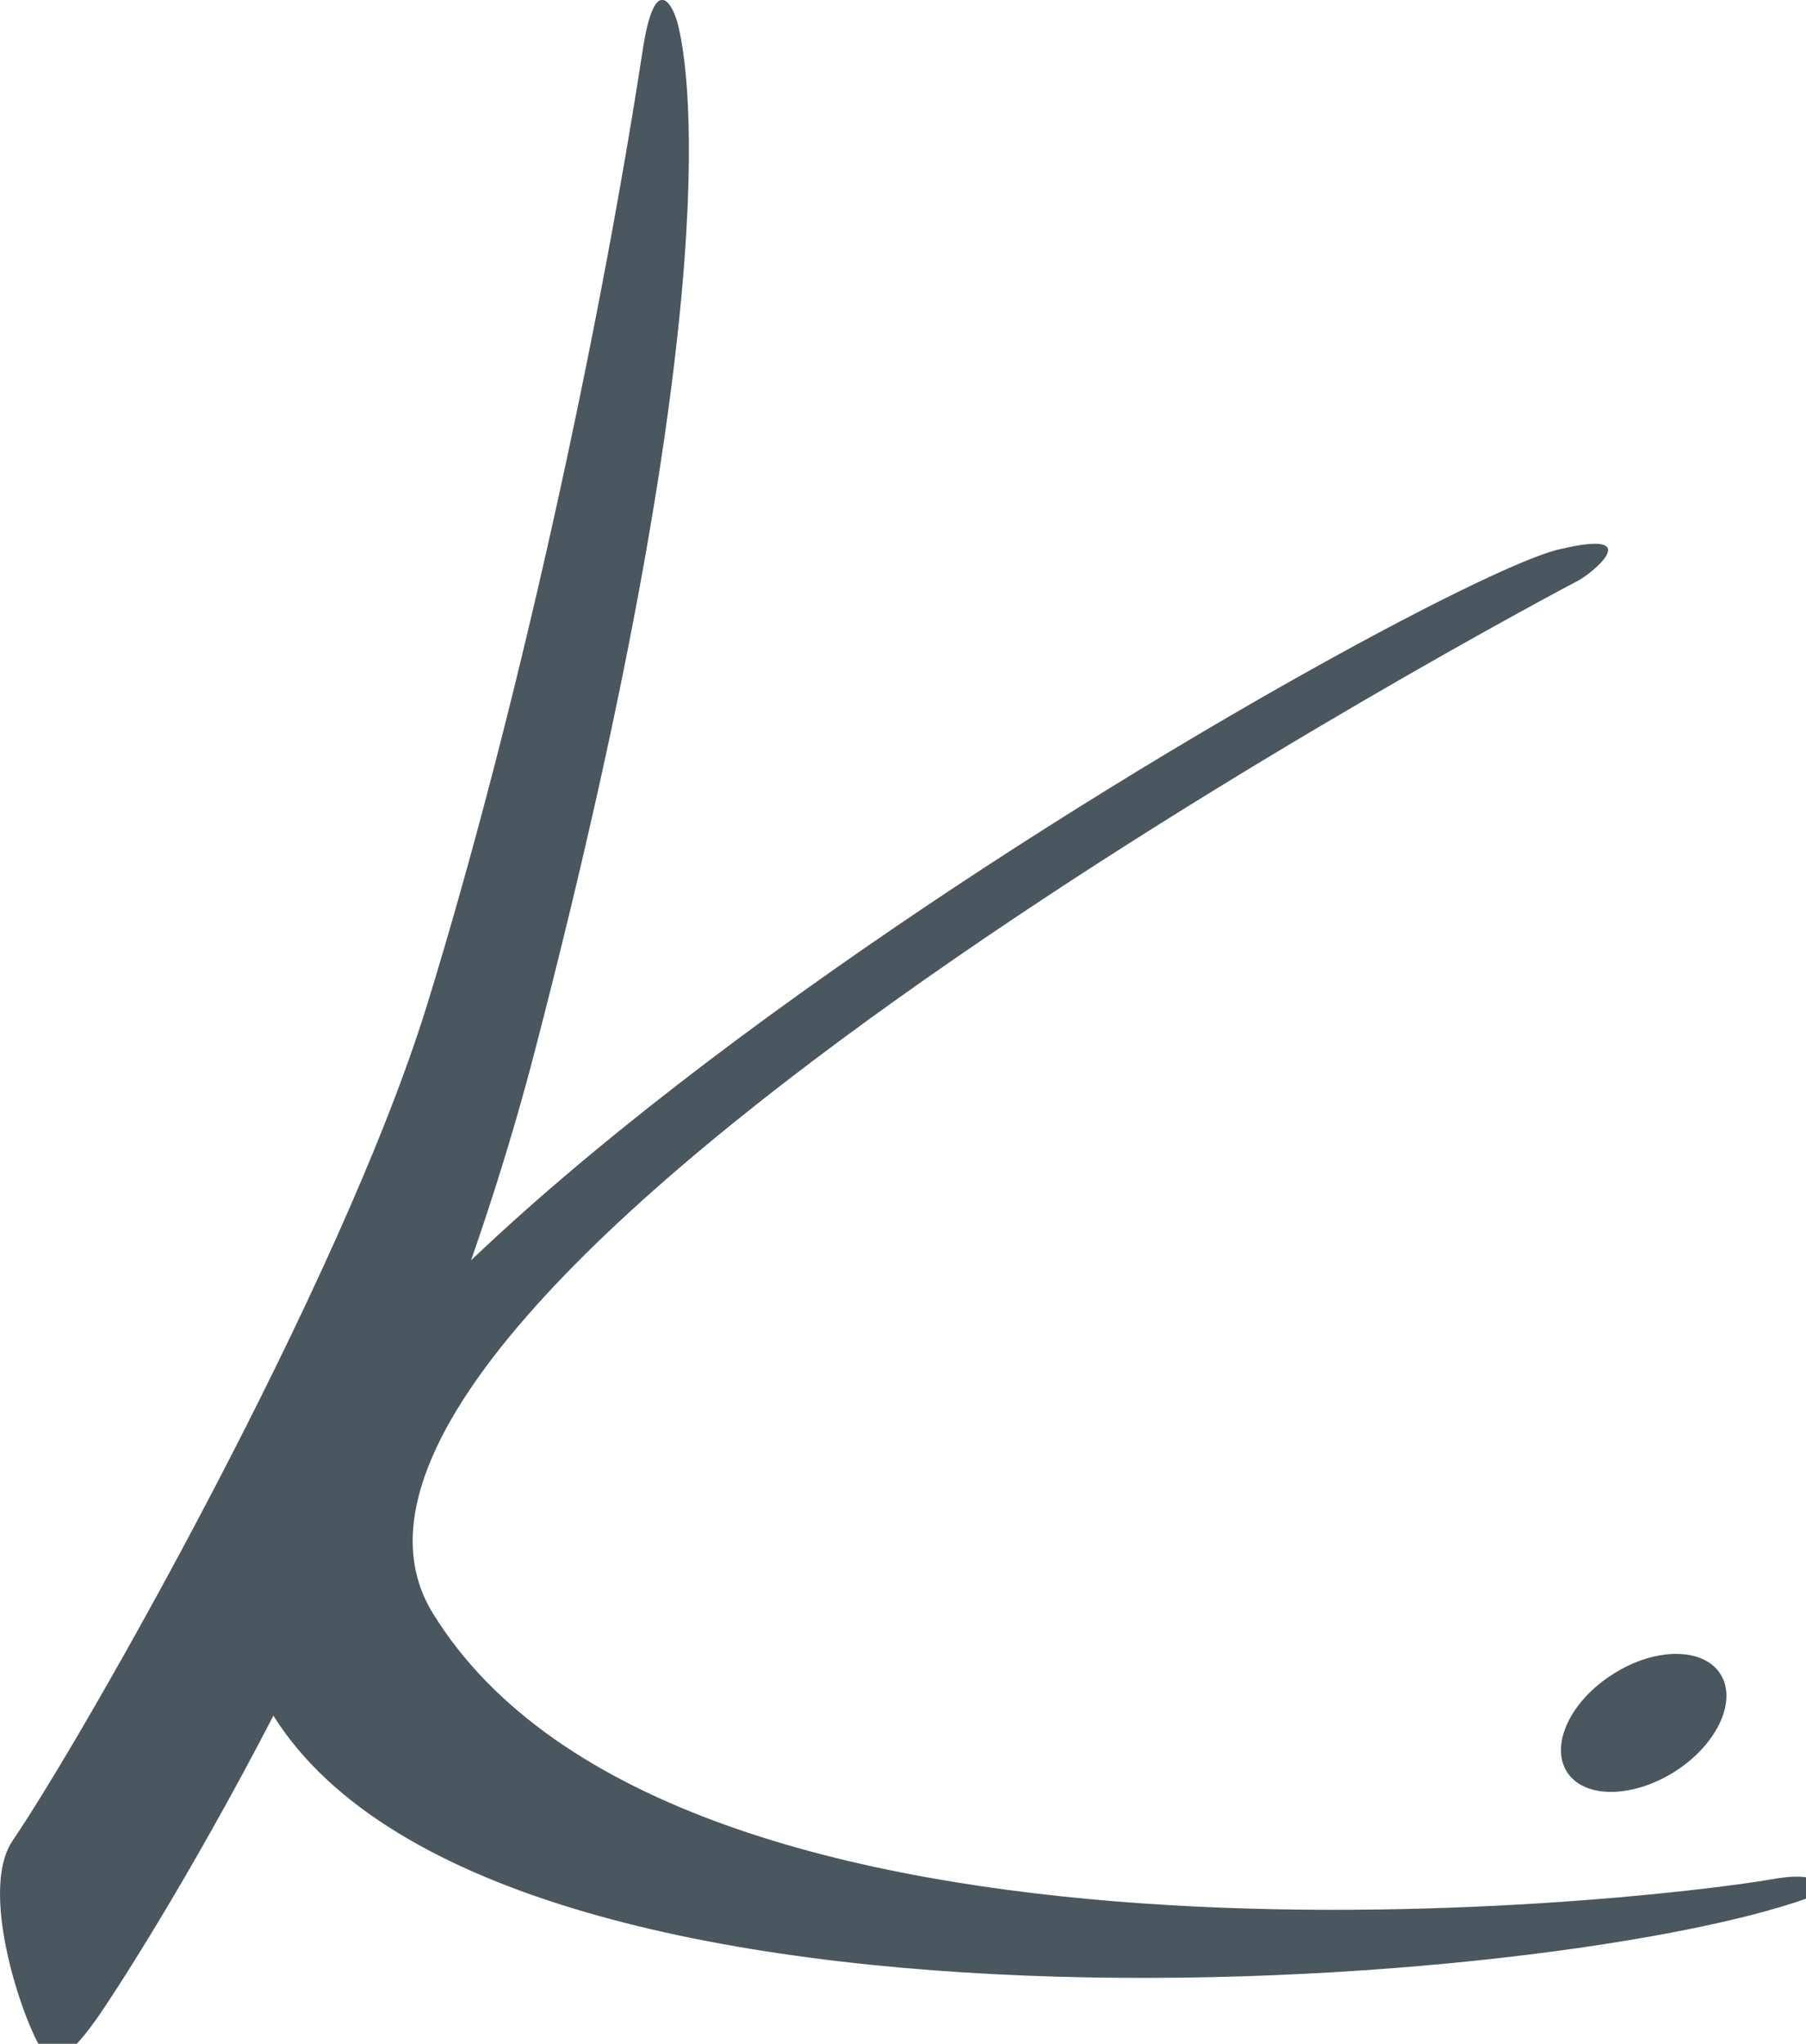 <?xml version="1.0" encoding="utf-8"?>
<!-- Generator: Adobe Illustrator 15.0.0, SVG Export Plug-In . SVG Version: 6.00 Build 0)  -->
<!DOCTYPE svg PUBLIC "-//W3C//DTD SVG 1.1//EN" "http://www.w3.org/Graphics/SVG/1.1/DTD/svg11.dtd">
<svg version="1.1" id="Ebene_1" xmlns="http://www.w3.org/2000/svg" xmlns:xlink="http://www.w3.org/1999/xlink" x="0px" y="0px"
	 width="40px" height="45.26px" viewBox="0 0 40 45.26" style="enable-background:new 0 0 40 45.26;" xml:space="preserve">
<style type="text/css">
<![CDATA[
	.st0{fill:#4B575F;}
]]>
</style>
<path class="st0" d="M1.02,45.5c0.32,0.22,0.7-0.19,1.18-0.88c0.48-0.69,6.75-10.18,9.65-21.36c4.42-17.01,3.34-21.98,3.17-22.7
	c-0.11-0.46-0.52-1.23-0.79,0.58c-0.99,6.44-2.79,14.69-4.77,21.11c-1.92,6.22-7.62,16.22-9.18,18.51
	C-0.55,41.98,0.7,45.28,1.02,45.5"/>
<path class="st0" d="M34.56,12.16C31.55,12.78,2.24,29.48,5.64,37.21c3.86,8.78,28.4,6.97,34.41,4.82c0.34-0.15,0.43-0.63-0.77-0.42
	c-3.09,0.54-24.31,2.86-29.69-5.88C5.18,28.59,34.67,13,34.95,12.86C35.23,12.72,36.5,11.7,34.56,12.16"/>
<path class="st0" d="M37.08,39.24c0.94-0.59,1.4-1.56,1.03-2.16c-0.37-0.6-1.44-0.61-2.38-0.01c-0.94,0.59-1.4,1.56-1.03,2.16
	C35.07,39.83,36.14,39.83,37.08,39.24"/>
</svg>
